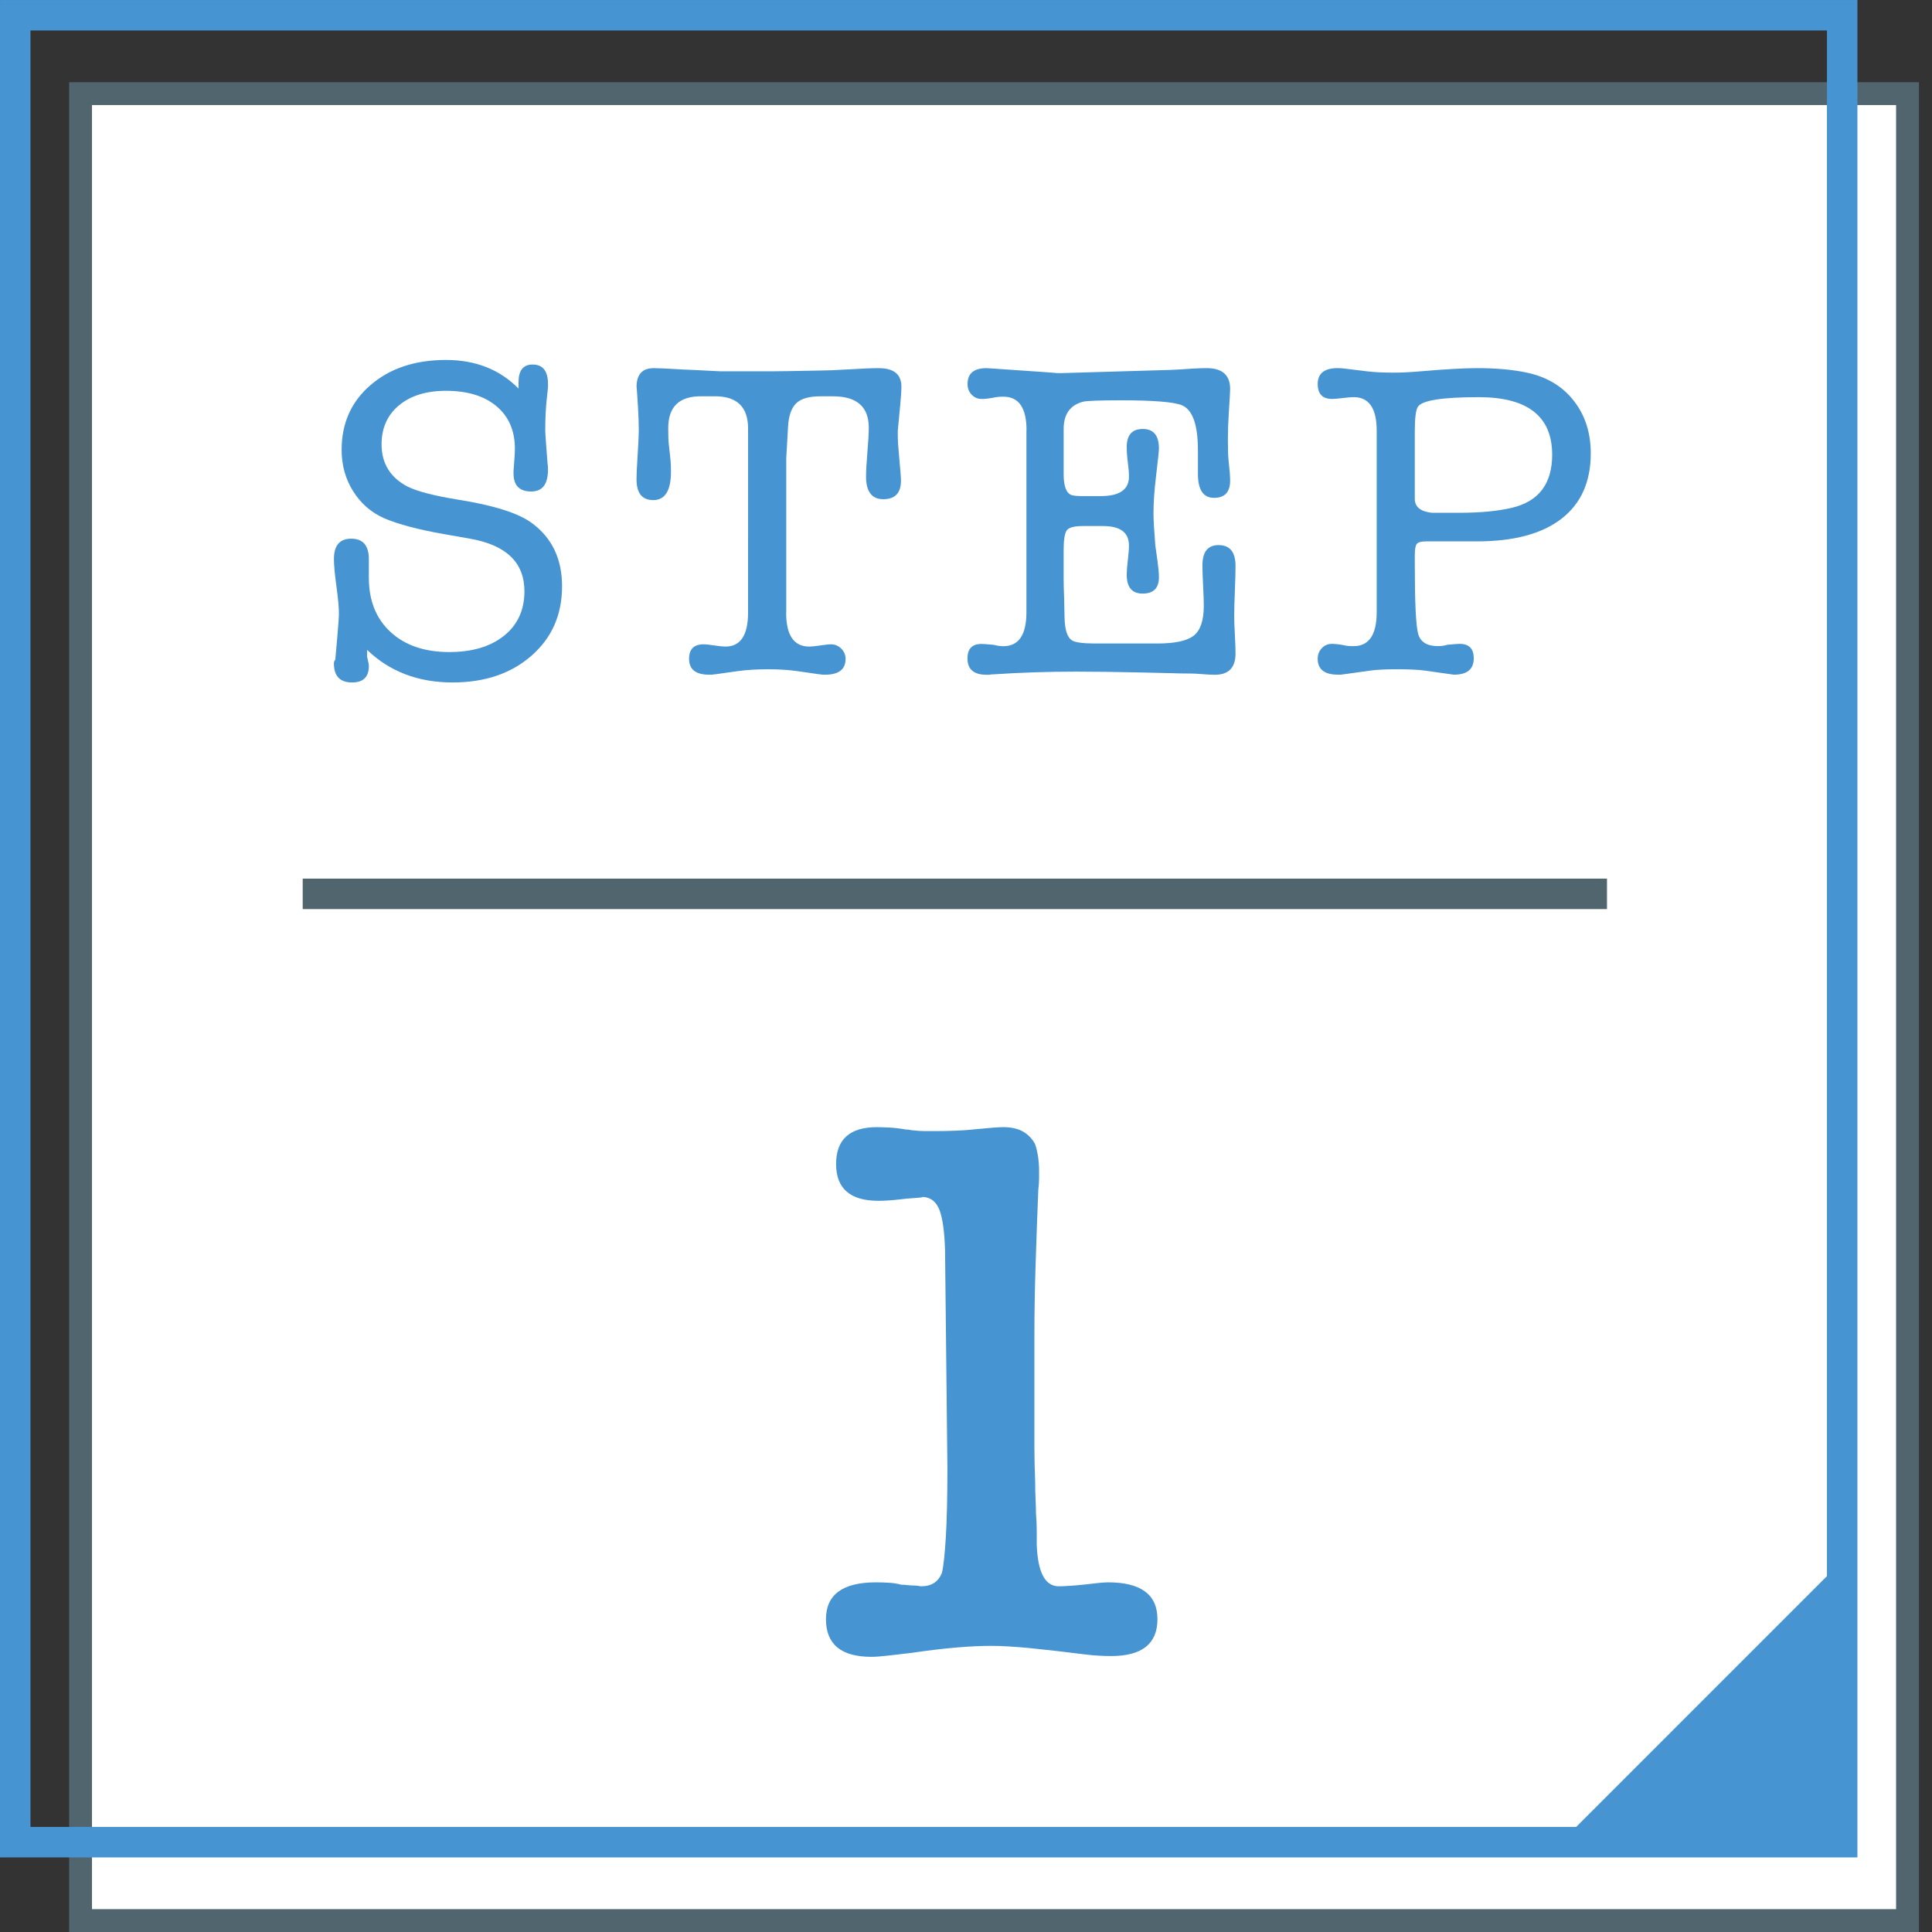 <?xml version="1.0" encoding="utf-8"?>
<!-- Generator: Adobe Illustrator 25.2.3, SVG Export Plug-In . SVG Version: 6.00 Build 0)  -->
<svg version="1.1" id="レイヤー_1" xmlns="http://www.w3.org/2000/svg" xmlns:xlink="http://www.w3.org/1999/xlink" x="0px"
	 y="0px" viewBox="0 0 101.399 101.399" style="enable-background:new 0 0 101.399 101.399;" xml:space="preserve">
<rect x="0" y="0" width="101.399" height="101.399" fill="#333333" stroke="none"/>
<style type="text/css">
	.st0{fill:#FFFFFF;stroke:#51656F;stroke-width:1.199;stroke-miterlimit:10;}
	.st1{fill:#4694D1;}
	.st2{fill:none;stroke:#51656F;stroke-width:1.599;stroke-miterlimit:10;}
	.st3{fill:none;stroke:#4694D1;stroke-width:1.599;stroke-miterlimit:10;}
</style>
<rect x="4.228" y="4.914" class="st0" width="95.886" height="95.885"/>
<polygon class="st1" points="96.685,81.922 96.685,97.371 81.237,97.371 "/>
<g>
	<g>
		<path class="st1" d="M23.407,18.892c1.555,0,2.823,0.502,3.808,1.502V20.06c0-0.62,0.245-0.928,0.738-0.928
			c0.539,0,0.808,0.342,0.808,1.022v0.143c0,0.033-0.023,0.27-0.072,0.713c-0.047,0.446-0.072,0.978-0.072,1.595
			c0,0.08,0.017,0.333,0.048,0.763l0.072,0.951c0.015,0.08,0.023,0.193,0.023,0.333c0,0.763-0.293,1.143-0.88,1.143
			c-0.62,0-0.928-0.317-0.928-0.95v-0.121l0.047-0.642c0.016-0.223,0.025-0.397,0.025-0.524c0-0.953-0.322-1.697-0.964-2.237
			c-0.643-0.54-1.527-0.81-2.654-0.81c-1.032,0-1.854,0.254-2.464,0.761c-0.612,0.509-0.916,1.19-0.916,2.047
			c0,1,0.452,1.738,1.357,2.215c0.507,0.254,1.395,0.485,2.665,0.691c1.888,0.3,3.182,0.714,3.88,1.237
			c1.048,0.777,1.571,1.882,1.571,3.309c0,1.493-0.534,2.705-1.603,3.642c-1.069,0.937-2.45,1.405-4.145,1.405
			c-1.804,0-3.3-0.57-4.487-1.713c0,0.063,0,0.132,0,0.212c0,0.077,0,0.124,0,0.14c0.062,0.251,0.095,0.413,0.095,0.493
			c0,0.579-0.293,0.868-0.879,0.868c-0.636,0-0.955-0.333-0.955-1c0-0.08,0.023-0.143,0.072-0.19l0.109-1.237
			c0.054-0.62,0.082-1.017,0.082-1.19c0-0.32-0.044-0.793-0.131-1.43c-0.087-0.634-0.131-1.11-0.131-1.427
			c0-0.716,0.302-1.072,0.905-1.072c0.618,0,0.928,0.358,0.928,1.074v0.43c0,0.129,0,0.311,0,0.551c0,1.196,0.379,2.143,1.139,2.843
			c0.759,0.702,1.788,1.052,3.085,1.052c1.203,0,2.16-0.287,2.872-0.857c0.712-0.57,1.069-1.35,1.069-2.333
			c0-1.507-0.953-2.427-2.857-2.76l-1.357-0.239c-1.35-0.237-2.397-0.515-3.143-0.832c-0.682-0.3-1.226-0.774-1.631-1.416
			c-0.404-0.642-0.606-1.369-0.606-2.179c0-1.397,0.507-2.531,1.524-3.402C20.47,19.33,21.787,18.892,23.407,18.892z"/>
		<path class="st1" d="M41.26,32.15c0,1.19,0.405,1.785,1.213,1.785c0.127,0,0.318-0.019,0.572-0.058
			c0.253-0.038,0.443-0.061,0.572-0.061c0.205,0,0.384,0.077,0.536,0.226c0.15,0.151,0.226,0.331,0.226,0.537
			c0,0.553-0.357,0.832-1.072,0.832c-0.032,0-0.08,0-0.143,0c-0.079-0.017-0.135-0.022-0.167-0.022l-1.165-0.168
			c-0.445-0.063-0.945-0.094-1.5-0.094c-0.603,0-1.135,0.03-1.595,0.094l-1.19,0.168c-0.048,0-0.103,0.005-0.166,0.022
			c-0.08,0-0.135,0-0.167,0c-0.698,0-1.048-0.278-1.048-0.832c0-0.51,0.255-0.763,0.762-0.763c0.127,0,0.318,0.022,0.572,0.061
			c0.253,0.039,0.445,0.058,0.572,0.058c0.793,0,1.19-0.595,1.19-1.785v-1.667V28.39v-2.022v-3.881c0-1.127-0.58-1.689-1.738-1.689
			h-0.737c-1.143,0-1.715,0.554-1.715,1.664c0,0.397,0.008,0.667,0.025,0.81l0.095,0.882c0.015,0.143,0.023,0.342,0.023,0.595
			c0,1-0.31,1.498-0.928,1.498c-0.587,0-0.88-0.364-0.88-1.093c0-0.207,0.015-0.565,0.047-1.072
			c0.048-0.763,0.072-1.245,0.072-1.452c0-0.397-0.014-0.81-0.04-1.237c-0.052-0.843-0.078-1.198-0.078-1.071c0-0.667,0.3-1,0.902-1
			c0.222,0,0.737,0.022,1.546,0.072c0.078,0,0.729,0.03,1.948,0.094h2.709c0.317,0,1.165-0.014,2.543-0.041
			c0.302,0,0.817-0.019,1.546-0.063c0.649-0.041,1.155-0.061,1.52-0.061c0.792,0,1.187,0.325,1.187,0.975v0.047
			c0,0.16-0.019,0.454-0.059,0.882c-0.04,0.43-0.083,0.89-0.131,1.38v0.262c0,0.24,0.025,0.612,0.072,1.118
			c0.063,0.667,0.095,1.08,0.095,1.239c0,0.65-0.309,0.975-0.928,0.975c-0.603,0-0.905-0.399-0.905-1.195
			c0-0.286,0.025-0.713,0.072-1.278c0.048-0.568,0.072-0.992,0.072-1.281c0-1.099-0.627-1.647-1.88-1.647h-0.667
			c-0.587,0-1.008,0.121-1.262,0.366c-0.253,0.248-0.397,0.656-0.428,1.226l-0.095,1.667V32.15z"/>
		<path class="st1" d="M53.876,22.583c0-1.176-0.403-1.763-1.214-1.763c-0.223,0-0.39,0.017-0.5,0.047
			c-0.253,0.05-0.468,0.072-0.643,0.072c-0.205,0-0.38-0.074-0.524-0.226c-0.143-0.149-0.214-0.336-0.214-0.559
			c0-0.554,0.332-0.832,0.996-0.832c0.015,0,0.135,0.008,0.355,0.022c2.373,0.16,3.479,0.239,3.322,0.239h0.237l5.716-0.168
			c0.112,0,0.522-0.022,1.234-0.072c0.254-0.014,0.482-0.022,0.687-0.022c0.822,0,1.234,0.364,1.234,1.094
			c0,0.127-0.022,0.531-0.067,1.215c-0.034,0.507-0.051,0.975-0.051,1.405c0,0.556,0.012,0.945,0.04,1.165
			c0.052,0.46,0.078,0.801,0.078,1.025c0,0.603-0.282,0.904-0.844,0.904c-0.565,0-0.846-0.419-0.846-1.262V23.63
			c0-1.333-0.278-2.118-0.833-2.358c-0.413-0.173-1.475-0.262-3.19-0.262c-1.127,0-1.793,0.025-1.999,0.072
			c-0.683,0.176-1.025,0.653-1.025,1.43v1.072c0,0.127,0,0.3,0,0.524c0,0.22,0,0.38,0,0.474v0.311c0,0.634,0.142,1,0.423,1.094
			c0.11,0.033,0.298,0.05,0.563,0.05h0.963c0.986,0,1.479-0.342,1.479-1.025c0-0.19-0.019-0.435-0.059-0.738
			c-0.04-0.3-0.059-0.57-0.059-0.81c0-0.634,0.281-0.95,0.844-0.95c0.563,0,0.846,0.342,0.846,1.022c0,0.127-0.051,0.62-0.154,1.477
			c-0.088,0.73-0.132,1.372-0.132,1.928c0,0.317,0.032,0.882,0.096,1.689c0.015,0.129,0.055,0.405,0.118,0.835
			c0.048,0.35,0.072,0.628,0.072,0.832c0,0.573-0.287,0.857-0.857,0.857c-0.557,0-0.833-0.333-0.833-0.997
			c0-0.176,0.019-0.43,0.059-0.763c0.04-0.333,0.059-0.587,0.059-0.763c0-0.68-0.452-1.022-1.357-1.022h-1.072
			c-0.46,0-0.741,0.08-0.844,0.237c-0.103,0.16-0.156,0.501-0.156,1.025v1.476c0,0.253,0.008,0.595,0.025,1.022
			c0.015,0.523,0.023,0.873,0.023,1.047c0.015,0.636,0.143,1.033,0.382,1.19c0.173,0.113,0.587,0.168,1.237,0.168h3.238
			c0.935,0,1.579-0.138,1.928-0.416c0.348-0.278,0.523-0.799,0.523-1.559c0-0.239-0.012-0.592-0.036-1.06
			c-0.023-0.468-0.036-0.821-0.036-1.058c0-0.716,0.281-1.072,0.846-1.072c0.594,0,0.891,0.364,0.891,1.094
			c0,0.286-0.011,0.724-0.034,1.311c-0.025,0.587-0.036,1.022-0.036,1.309c0,0.223,0.011,0.551,0.036,0.986
			c0.023,0.438,0.034,0.766,0.034,0.989c0,0.746-0.365,1.118-1.094,1.118c-0.175,0-0.453-0.017-0.833-0.047
			c-0.192-0.017-0.54-0.025-1.048-0.025c0.111,0-0.508-0.017-1.857-0.047c-1.349-0.03-2.515-0.047-3.499-0.047
			c-1.492,0-2.952,0.047-4.38,0.143c-0.063,0-0.135,0.005-0.215,0.022c-0.08,0-0.127,0-0.142,0c-0.667,0-1-0.284-1-0.857
			c0-0.507,0.245-0.761,0.737-0.761c0.08,0,0.293,0.014,0.643,0.047c0.175,0.047,0.342,0.072,0.5,0.072
			c0.81,0,1.214-0.595,1.214-1.785V22.583z"/>
		<path class="st1" d="M72.254,32.131v-9.529c0-1.171-0.402-1.758-1.205-1.758c-0.125,0-0.291,0.011-0.496,0.039
			c-0.299,0.036-0.512,0.055-0.638,0.055c-0.504,0-0.756-0.262-0.756-0.785c0-0.554,0.348-0.832,1.045-0.832
			c0.111,0,0.23,0.008,0.357,0.022l1.165,0.143c0.38,0.049,0.856,0.072,1.426,0.072c0.397,0,0.872-0.022,1.426-0.072
			c1.299-0.11,2.281-0.165,2.948-0.165c1.014,0,1.884,0.08,2.614,0.237c1.045,0.223,1.865,0.713,2.459,1.476
			c0.595,0.76,0.891,1.683,0.891,2.76c0,1.493-0.511,2.636-1.535,3.43c-1.025,0.794-2.504,1.19-4.441,1.19h-1.69
			c-0.524,0-0.832,0-0.928,0h-0.047c-0.255,0-0.417,0.044-0.488,0.129c-0.072,0.088-0.107,0.289-0.107,0.603v0.476
			c0,2.006,0.059,3.223,0.178,3.65c0.12,0.424,0.464,0.639,1.036,0.639c0.175,0,0.342-0.025,0.5-0.072
			c0.348-0.033,0.563-0.047,0.643-0.047c0.492,0,0.737,0.254,0.737,0.761c0,0.573-0.348,0.857-1.047,0.857l-0.333-0.047l-1.19-0.168
			c-0.333-0.047-0.833-0.069-1.5-0.069c-0.555,0-1.008,0.022-1.357,0.069l-1.38,0.193c-0.032,0-0.08,0.005-0.143,0.022
			c-0.063,0-0.118,0-0.167,0c-0.714,0-1.072-0.278-1.072-0.832c0-0.223,0.072-0.408,0.215-0.559
			c0.143-0.151,0.317-0.226,0.523-0.226c0.175,0,0.388,0.022,0.643,0.072c0.11,0.03,0.277,0.047,0.5,0.047
			C71.849,33.913,72.254,33.318,72.254,32.131z M74.42,21.344c-0.111,0.16-0.167,0.595-0.167,1.311v3.521
			c0,0.43,0.302,0.675,0.905,0.738c-0.048,0,0.412,0,1.38,0c1.127,0,2.063-0.085,2.808-0.262c1.413-0.333,2.118-1.262,2.118-2.785
			c0-2.014-1.285-3.022-3.855-3.022C75.706,20.845,74.642,21.01,74.42,21.344z"/>
	</g>
	<g>
		<path class="st1" d="M49.6,65.615c-0.028-0.959-0.124-1.658-0.288-2.099c-0.165-0.438-0.453-0.669-0.863-0.697
			c-0.055,0.028-0.214,0.047-0.474,0.061c-0.26,0.014-0.486,0.036-0.678,0.061c-0.22,0.027-0.439,0.049-0.658,0.063
			c-0.22,0.014-0.398,0.019-0.535,0.019c-1.481,0-2.222-0.642-2.222-1.931s0.714-1.934,2.139-1.934c0.137,0,0.35,0.006,0.638,0.019
			c0.288,0.014,0.583,0.05,0.884,0.105c0.083,0,0.15,0.005,0.205,0.019c0.055,0.014,0.109,0.022,0.165,0.022
			c0.219,0.028,0.431,0.041,0.636,0.041c0.207,0,0.377,0,0.515,0c0.411,0,0.781-0.008,1.11-0.022
			c0.329-0.014,0.631-0.033,0.905-0.061H51.04c0.85-0.083,1.384-0.124,1.603-0.124c0.439,0,0.796,0.083,1.07,0.245
			c0.274,0.165,0.479,0.386,0.617,0.658c0.136,0.413,0.205,0.879,0.205,1.399c0,0.055,0,0.179,0,0.369
			c0,0.193-0.014,0.399-0.041,0.617c-0.055,1.344-0.102,2.667-0.143,3.969c-0.041,1.303-0.062,2.515-0.062,3.639v4.443
			c0,0.438,0,0.917,0,1.438c0,0.523,0.014,1.14,0.041,1.851c0,0.331,0.005,0.631,0.021,0.906c0.012,0.273,0.021,0.521,0.021,0.738
			c0.026,0.331,0.04,0.653,0.04,0.967c0,0.317,0,0.543,0,0.68c0.055,1.452,0.439,2.179,1.153,2.179c0.136,0,0.314-0.006,0.534-0.022
			c0.219-0.011,0.465-0.033,0.74-0.061c0.247-0.028,0.494-0.055,0.741-0.083c0.247-0.028,0.438-0.041,0.576-0.041
			c1.727,0,2.591,0.645,2.591,1.934c0,1.289-0.809,1.934-2.427,1.934c-0.247,0-0.479-0.008-0.698-0.022
			c-0.221-0.014-0.439-0.033-0.658-0.061c-1.098-0.138-2.056-0.248-2.879-0.33c-0.824-0.08-1.508-0.121-2.057-0.121
			c-1.125,0-2.523,0.121-4.195,0.369c-0.467,0.055-0.877,0.102-1.234,0.143c-0.357,0.041-0.645,0.063-0.863,0.063
			c-1.591,0-2.386-0.658-2.386-1.975c0-1.289,0.877-1.934,2.632-1.934c0.219,0,0.445,0.008,0.679,0.022
			c0.233,0.014,0.445,0.047,0.638,0.102c0.109,0,0.219,0.008,0.329,0.022c0.109,0.014,0.205,0.019,0.288,0.019
			c0.109,0,0.199,0.008,0.267,0.019c0.067,0.016,0.129,0.022,0.184,0.022c0.521,0,0.877-0.234,1.069-0.7
			c0.083-0.355,0.151-0.986,0.206-1.893c0.054-0.904,0.082-2.096,0.082-3.578L49.6,65.615z"/>
	</g>
	<line class="st2" x1="15.887" y1="46.913" x2="84.341" y2="46.913"/>
</g>
<rect x="0.8" y="0.8" class="st3" width="95.885" height="95.885"/>
</svg>

